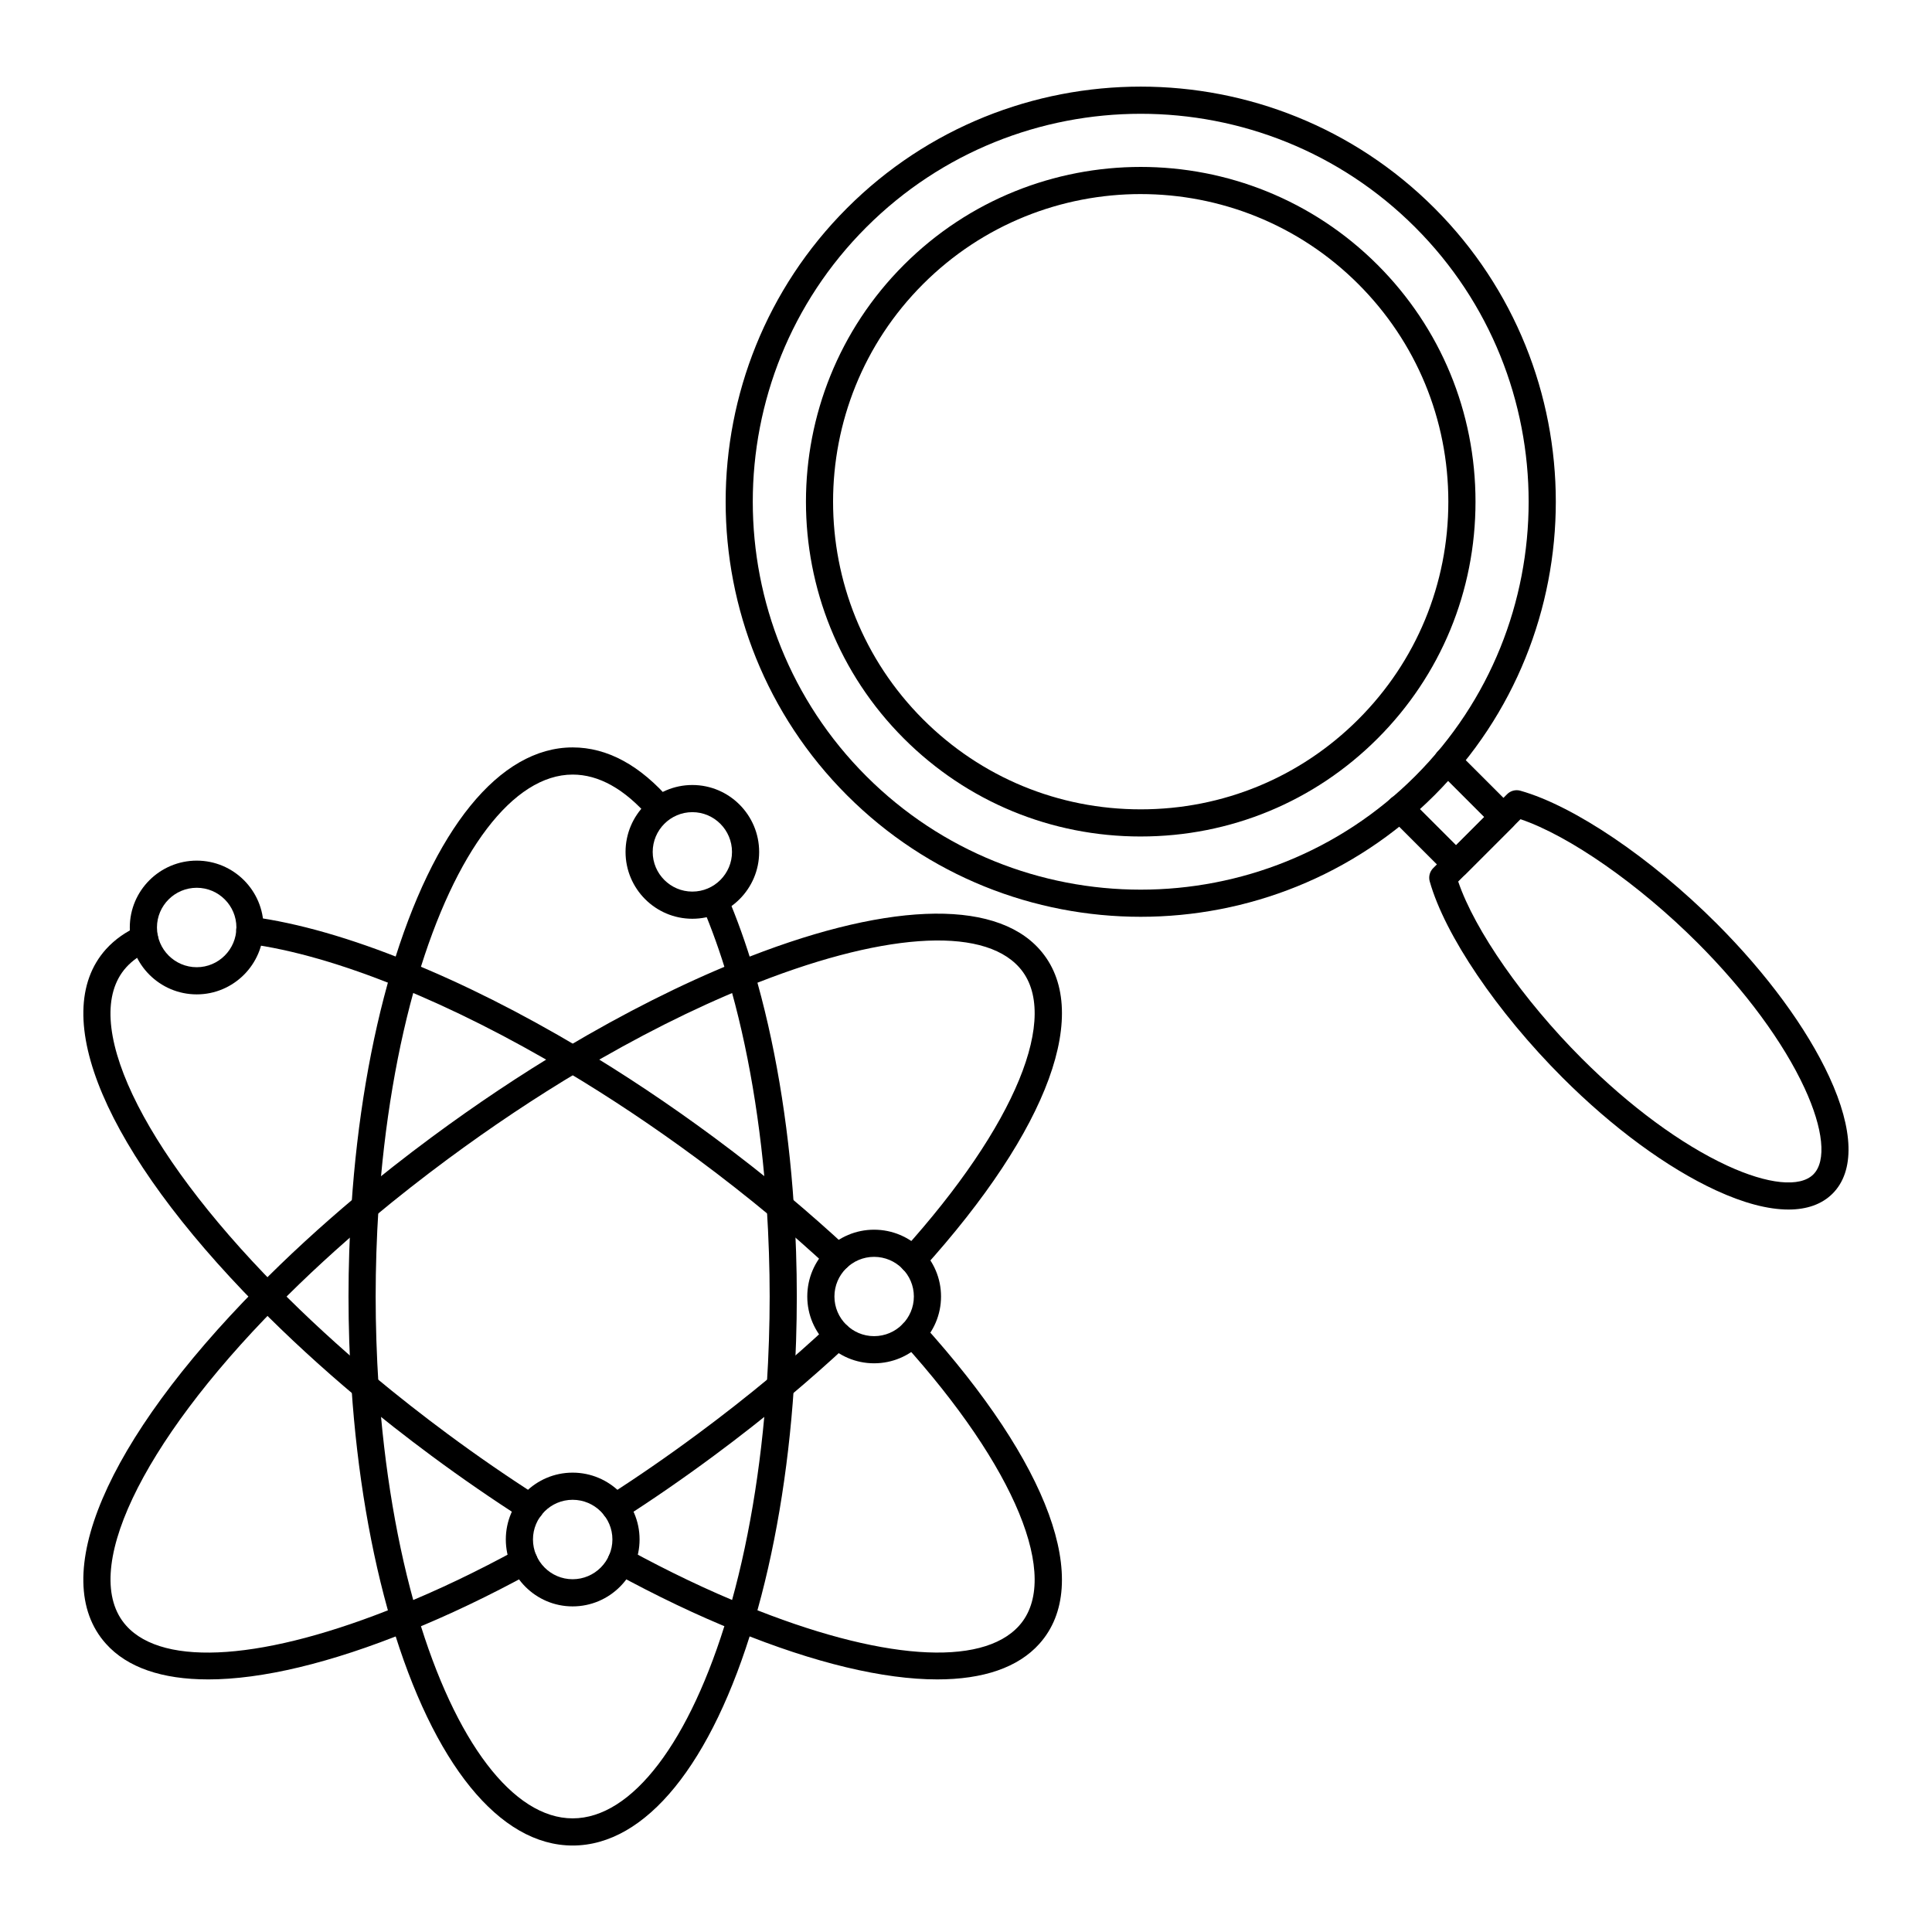 <?xml version="1.0" encoding="UTF-8"?>
<!-- Uploaded to: SVG Repo, www.svgrepo.com, Generator: SVG Repo Mixer Tools -->
<svg fill="#000000" width="800px" height="800px" version="1.1" viewBox="144 144 512 512" xmlns="http://www.w3.org/2000/svg">
 <g>
  <path d="m354.38 463.57v-0.012c-1.488-22.406-5.141-43.945-10.562-62.297-2.137-7.199-4.555-13.953-7.184-20.074-0.062-0.145-0.133-0.285-0.215-0.422l-0.117-0.199c-1.715 1.527-3.891 2.625-6.551 3.062l0.363 0.609c2.484 5.812 4.773 12.223 6.805 19.062 5.273 17.844 8.828 38.84 10.281 60.723 0.508 8.02 0.77 15.949 0.77 23.57s-0.258 15.551-0.77 23.562c-1.453 21.902-5.008 42.891-10.281 60.688-10.047 33.84-25.43 54.043-41.16 54.043s-31.117-20.203-41.156-54.039c-5.273-17.801-8.828-38.789-10.281-60.68-0.508-7.988-0.77-15.922-0.77-23.57 0-7.652 0.258-15.582 0.77-23.562 1.449-21.887 5.008-42.887 10.281-60.723 10.043-33.836 25.43-54.039 41.16-54.039 6.926 0 13.758 3.824 20.305 11.363l0.008 0.012c1.379-1.934 3.258-3.492 5.676-4.438-0.008-0.008-0.016-0.02-0.023-0.031-8.039-9.359-16.777-14.105-25.969-14.105-19.379 0-36.895 21.574-48.059 59.191-5.422 18.344-9.074 39.887-10.562 62.305-0.52 8.141-0.781 16.227-0.781 24.027 0 7.805 0.262 15.887 0.781 24.039 1.488 22.426 5.141 43.953 10.562 62.258 11.164 37.617 28.68 59.191 48.059 59.191 19.375 0 36.895-21.574 48.059-59.191 5.422-18.305 9.07-39.832 10.562-62.27 0.52-8.172 0.781-16.254 0.781-24.027 0.004-7.769-0.262-15.855-0.781-24.027z"/>
  <path d="m366.04 480.85c-0.875 0-1.754-0.316-2.445-0.961-4.734-4.387-9.82-8.875-15.117-13.336-6.352-5.281-12.953-10.465-19.609-15.391-11.586-8.566-23.344-16.414-34.945-23.32-15.234-9.055-30.082-16.531-44.117-22.219-14.973-6.109-28.449-9.984-40.07-11.527-1.969-0.262-3.356-2.07-3.094-4.043 0.262-1.969 2.066-3.348 4.043-3.094 12.227 1.625 26.305 5.66 41.836 11.996 14.363 5.816 29.539 13.457 45.086 22.699 11.809 7.027 23.766 15.008 35.547 23.719 6.766 5.008 13.477 10.273 19.945 15.656 5.402 4.551 10.574 9.113 15.391 13.578 1.457 1.352 1.543 3.629 0.191 5.086-0.711 0.77-1.676 1.156-2.641 1.156z"/>
  <path d="m284.53 547.08c-0.664 0-1.332-0.184-1.934-0.566-8.09-5.168-16.234-10.781-24.215-16.688-6.746-4.988-13.457-10.254-19.945-15.652-9.359-7.859-18.152-15.941-26.141-24.043-40.41-40.941-55.82-77.18-40.219-94.57 2.363-2.613 5.32-4.691 8.789-6.184 1.824-0.789 3.941 0.059 4.727 1.883 0.785 1.824-0.059 3.941-1.883 4.727-2.551 1.102-4.609 2.539-6.285 4.394-12.414 13.836 3.656 47.879 39.996 84.699 7.832 7.941 16.457 15.871 25.633 23.57 6.375 5.301 12.977 10.48 19.613 15.391 7.848 5.809 15.859 11.332 23.812 16.41 1.676 1.07 2.164 3.293 1.094 4.973-0.695 1.07-1.855 1.656-3.043 1.656z"/>
  <path d="m392.39 589.06c-14.227 0-32.41-4.301-53.375-12.852-10.258-4.129-21.059-9.285-32.09-15.312-1.746-0.953-2.387-3.141-1.434-4.883 0.953-1.746 3.137-2.391 4.883-1.434 10.785 5.894 21.328 10.926 31.344 14.957 35.383 14.434 62.43 16.398 72.375 5.269 11.18-12.5-0.945-41.969-30.898-75.074-1.332-1.473-1.219-3.75 0.254-5.082 1.477-1.332 3.75-1.219 5.082 0.254 33.594 37.133 45.152 68.797 30.926 84.703-5.641 6.312-14.906 9.453-27.066 9.453z"/>
  <path d="m199.14 589.06c-12.164 0-21.43-3.141-27.07-9.457-15.602-17.391-0.191-53.617 40.227-94.531 7.773-7.918 16.566-16.004 26.125-24.027 6.477-5.387 13.188-10.652 19.961-15.664 11.789-8.719 23.746-16.699 35.547-23.719 15.551-9.246 30.723-16.883 45.098-22.703 38.906-15.832 68.223-17.07 80.438-3.394 14.219 15.895 2.66 47.57-30.926 84.734-1.332 1.473-3.606 1.594-5.082 0.258-1.473-1.332-1.59-3.609-0.258-5.082 29.945-33.137 42.074-62.621 30.902-75.113-9.918-11.102-36.969-9.141-72.363 5.266-14.043 5.688-28.891 13.164-44.125 22.223-11.59 6.898-23.348 14.746-34.945 23.32-6.66 4.93-13.266 10.109-19.625 15.402-9.371 7.863-17.992 15.793-25.613 23.555-36.352 36.797-52.418 70.824-39.992 84.68 9.945 11.137 36.996 9.168 72.367-5.258 10.035-4.043 20.578-9.074 31.355-14.965 1.738-0.953 3.93-0.312 4.883 1.434 0.953 1.742 0.312 3.93-1.434 4.883-11.023 6.023-21.824 11.18-32.102 15.32-20.961 8.543-39.145 12.84-53.367 12.84z"/>
  <path d="m307.03 547.08c-1.188 0-2.348-0.586-3.035-1.66-1.07-1.676-0.578-3.902 1.094-4.973 7.797-4.981 15.797-10.5 23.773-16.41 6.633-4.906 13.238-10.086 19.629-15.402 5.477-4.613 10.418-8.984 15.09-13.348 1.453-1.352 3.731-1.277 5.086 0.176 1.355 1.453 1.277 3.731-0.176 5.086-4.762 4.445-9.793 8.895-15.383 13.605-6.516 5.414-13.227 10.684-19.965 15.668-8.109 6.004-16.246 11.621-24.18 16.688-0.598 0.387-1.27 0.57-1.934 0.57z"/>
  <path d="m446.3 386.96c-28.18 0-56.363-10.727-77.816-32.184-42.906-42.91-42.906-112.73 0-155.64 42.91-42.91 112.73-42.906 155.64 0 42.91 42.91 42.91 112.73 0 155.64-21.457 21.453-49.637 32.184-77.82 32.184zm-72.73-182.73c-40.102 40.102-40.102 105.36 0 145.46 40.105 40.105 105.36 40.102 145.46 0 40.102-40.102 40.102-105.36 0-145.46-40.102-40.102-105.36-40.098-145.46 0z"/>
  <path d="m446.3 365.68c-23.734 0-46.023-9.219-62.762-25.957-34.605-34.605-34.605-90.918 0-125.53 34.605-34.605 90.918-34.609 125.53 0 16.738 16.738 25.957 39.027 25.957 62.762s-9.219 46.023-25.957 62.762c-16.742 16.742-39.031 25.961-62.766 25.961zm0-170.25c-20.891 0-41.77 7.949-57.676 23.852-31.801 31.801-31.801 83.547 0 115.35 15.379 15.379 35.863 23.852 57.676 23.852s42.293-8.473 57.672-23.852 23.852-35.863 23.852-57.672c0-21.812-8.473-42.293-23.852-57.676-15.898-15.898-36.789-23.852-57.672-23.852z"/>
  <path d="m529.88 376.68c-0.922 0-1.84-0.352-2.543-1.055l-14.859-14.859c-1.406-1.406-1.406-3.684 0-5.09s3.684-1.406 5.09 0l12.316 12.316 7.457-7.457-12.312-12.316c-1.406-1.406-1.406-3.684 0-5.09s3.684-1.406 5.09 0l14.859 14.859c1.406 1.406 1.406 3.684 0 5.09l-12.543 12.543c-0.715 0.707-1.637 1.059-2.555 1.059z"/>
  <path d="m617.97 464.54c-5.387 0-11.898-1.699-19.246-5.098-12.93-5.973-27.359-16.574-40.629-29.848-17.379-17.379-31.199-37.797-35.203-52.016-0.352-1.254 0-2.598 0.918-3.519l19.59-19.59c0.918-0.922 2.262-1.277 3.519-0.918 14.219 4.008 34.637 17.828 52.016 35.203 13.273 13.273 23.871 27.703 29.848 40.633 6.481 14.023 6.789 25.008 0.871 30.926-2.816 2.82-6.785 4.227-11.684 4.227zm-87.531-86.926c4.367 12.891 17.246 31.395 32.746 46.895 12.688 12.688 26.383 22.773 38.562 28.402 10.766 4.973 19.297 5.836 22.816 2.312 3.523-3.523 2.66-12.055-2.312-22.816-5.629-12.18-15.715-25.875-28.402-38.562-15.5-15.5-34.008-28.379-46.895-32.746z"/>
  <path d="m196.14 407.52c-9.785 0-17.742-7.957-17.742-17.738 0-9.762 7.957-17.707 17.742-17.707 9.762 0 17.703 7.945 17.703 17.707 0 9.781-7.941 17.738-17.703 17.738zm0-28.25c-5.812 0-10.543 4.715-10.543 10.508 0 5.812 4.731 10.543 10.543 10.543 5.793 0 10.508-4.731 10.508-10.543 0-5.793-4.715-10.508-10.508-10.508z"/>
  <path d="m295.75 569.71c-9.762 0-17.703-7.957-17.703-17.742 0-9.762 7.941-17.703 17.703-17.703 9.785 0 17.742 7.941 17.742 17.703 0 9.785-7.961 17.742-17.742 17.742zm0-28.25c-5.793 0-10.508 4.715-10.508 10.508 0 5.812 4.715 10.543 10.508 10.543 5.812 0 10.543-4.731 10.543-10.543 0-5.793-4.731-10.508-10.543-10.508z"/>
  <path d="m327.48 387.48c-9.762 0-17.703-7.941-17.703-17.703 0-9.785 7.941-17.742 17.703-17.742s17.703 7.957 17.703 17.742c0.004 9.758-7.938 17.703-17.703 17.703zm0-28.25c-5.793 0-10.508 4.731-10.508 10.543 0 5.793 4.715 10.508 10.508 10.508s10.508-4.715 10.508-10.508c0-5.812-4.711-10.543-10.508-10.543z"/>
  <path d="m375.64 505.29c-9.762 0-17.703-7.941-17.703-17.703 0-9.762 7.941-17.703 17.703-17.703 9.785 0 17.742 7.941 17.742 17.703 0 9.762-7.961 17.703-17.742 17.703zm0-28.211c-5.793 0-10.508 4.715-10.508 10.508 0 5.793 4.715 10.508 10.508 10.508 5.812 0 10.543-4.715 10.543-10.508 0-5.793-4.731-10.508-10.543-10.508z"/>
 </g>
</svg>